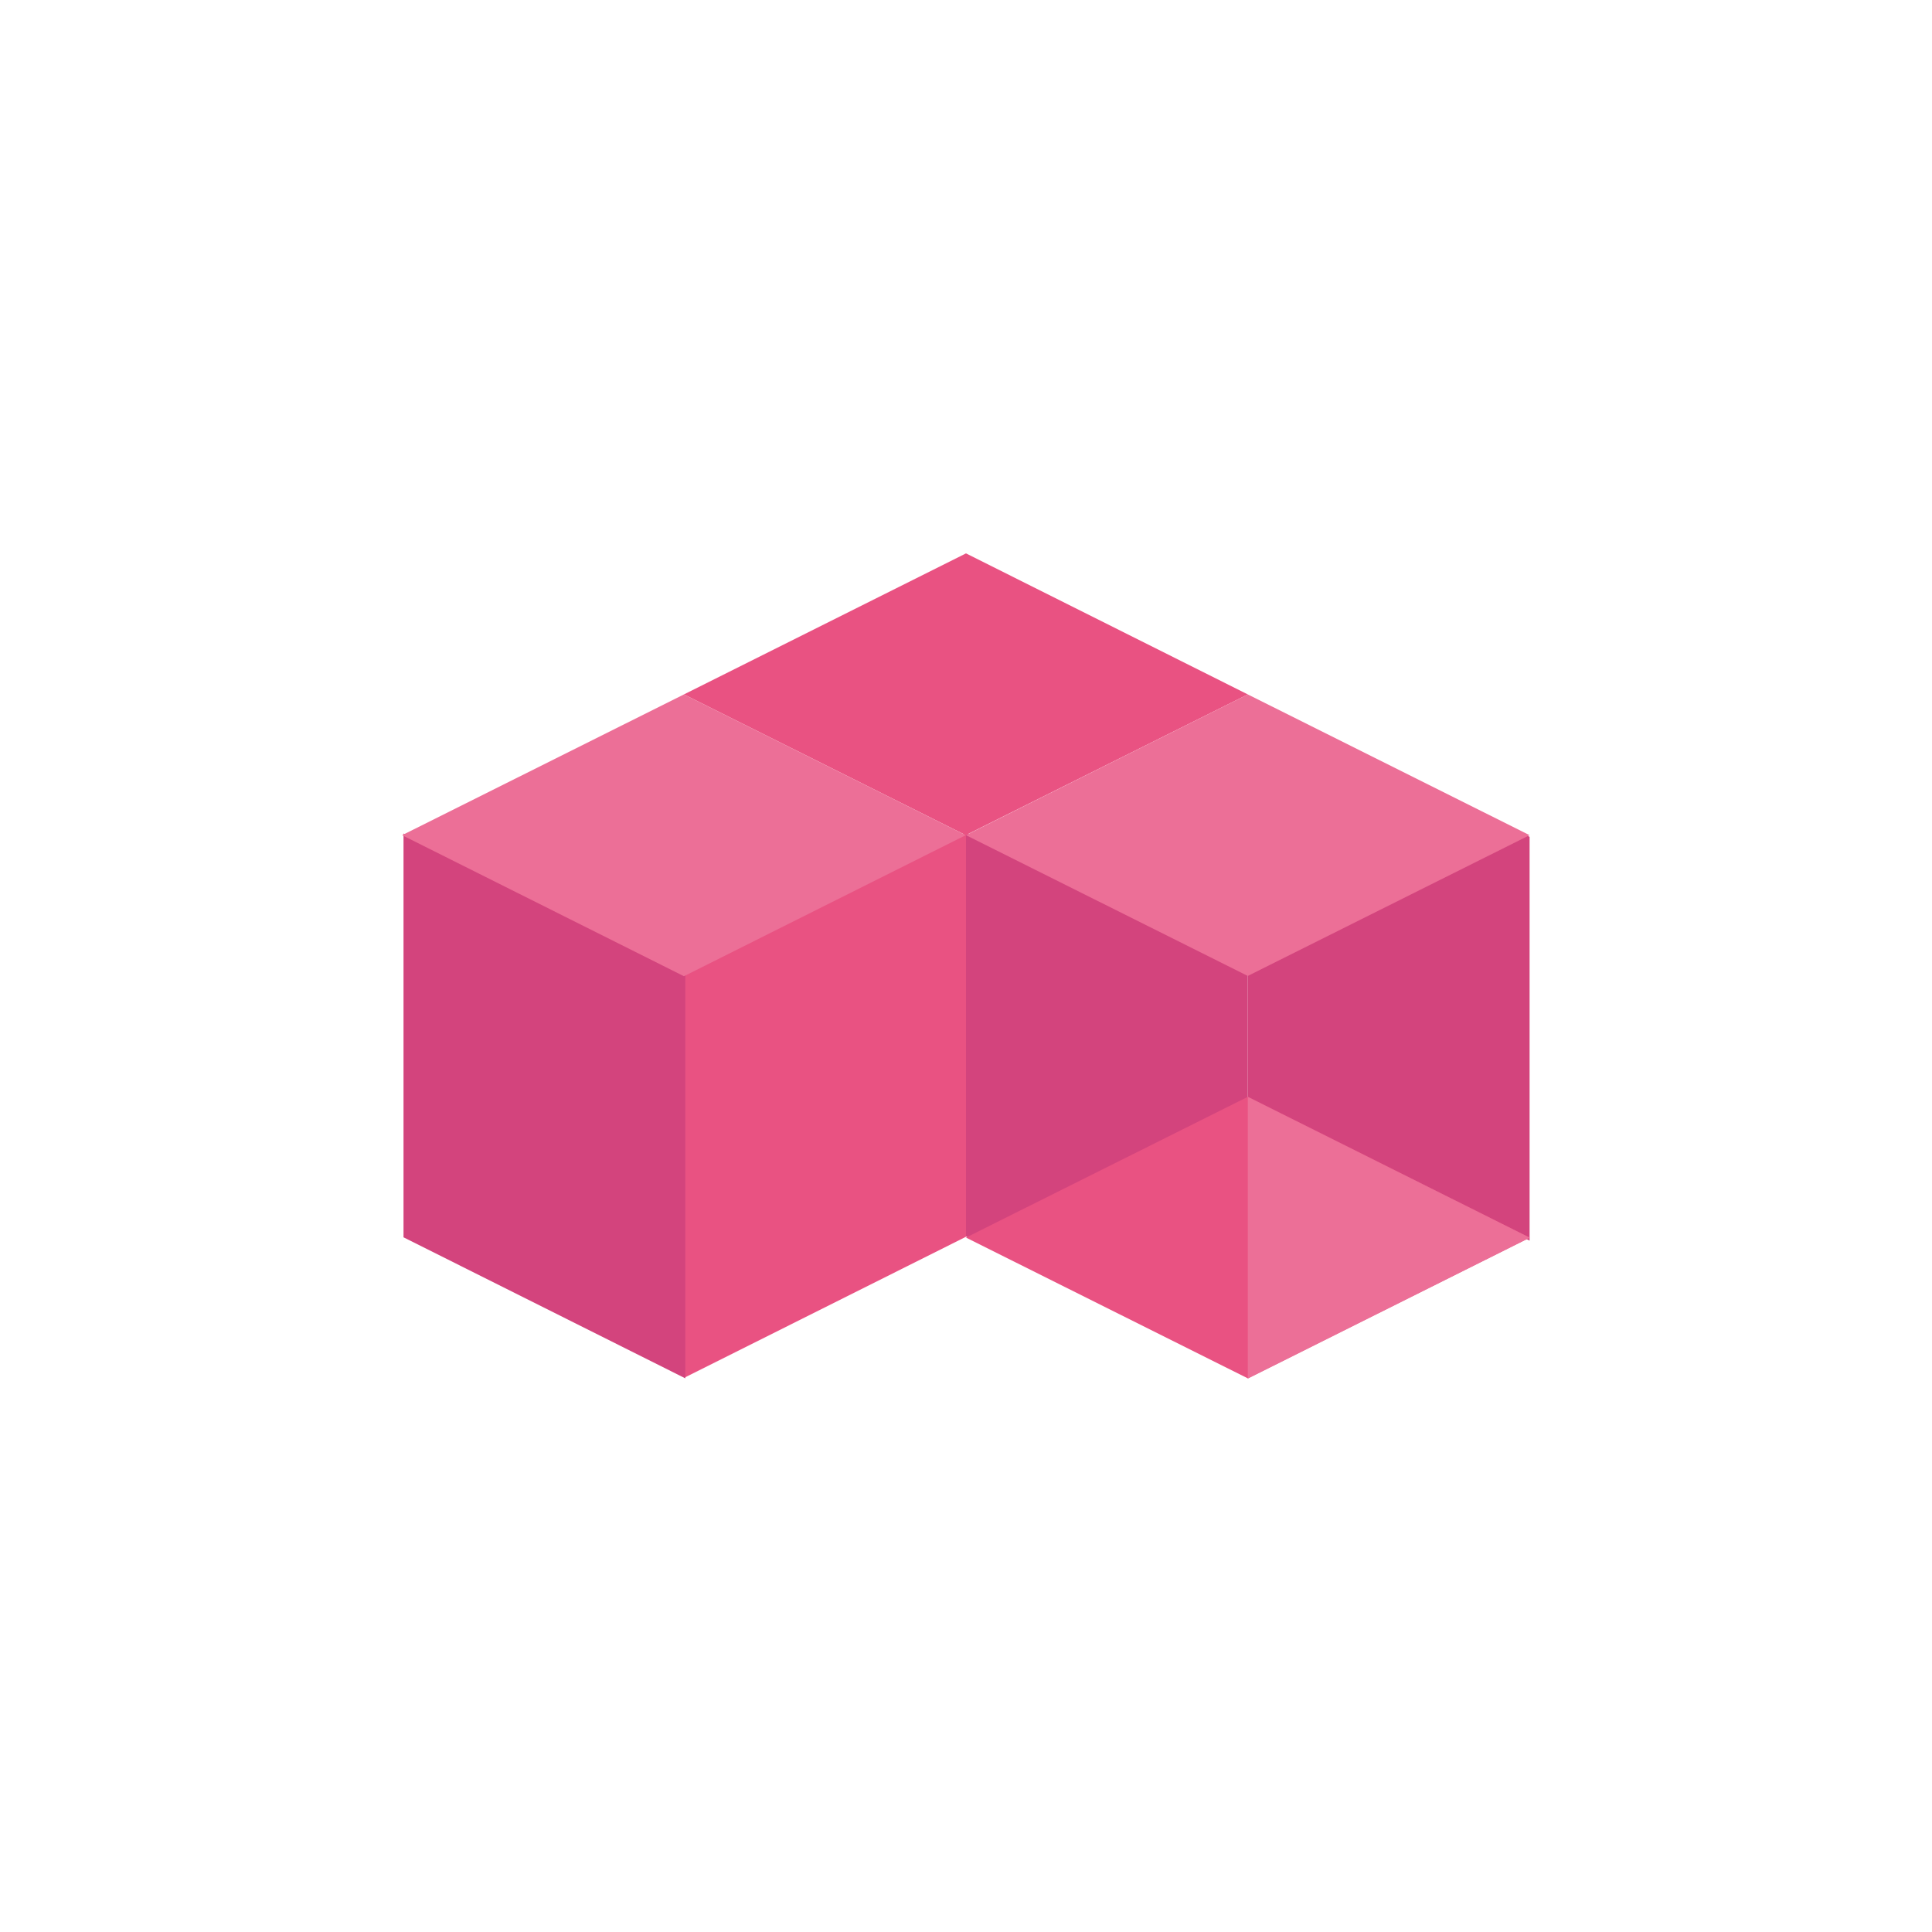 <?xml version="1.0" encoding="UTF-8"?><svg id="Ebene_1" xmlns="http://www.w3.org/2000/svg" viewBox="0 0 70 70"><defs><style>.cls-1{fill:#ec6f97;}.cls-2{fill:#e95282;}.cls-3{fill:#d3447d;}</style></defs><g id="Mail_Service"><path id="Pfad_1079" class="cls-2" d="M35,30.18l-10.21,5.11v14.63l10.21-5.11v-14.62h0Z"/><path id="Pfad_1080" class="cls-3" d="M35,30.17l10.21,5.11v14.63l-10.21-5.11v-14.62h0Z"/><path id="Pfad_1081" class="cls-3" d="M14.62,30.2l10.21,5.11v14.63l-10.21-5.11v-14.62h0Z"/><path id="Pfad_1082" class="cls-3" d="M45.21,25.21l10.21,5.11v14.63l-10.21-5.12v-14.63h0Z"/><path id="Pfad_1083" class="cls-2" d="M45.21,25.16l-10.21-5.11-10.22,5.11,10.21,5.1,10.22-5.1Z"/><path id="Pfad_1084" class="cls-1" d="M55.42,30.26l-10.21-5.1-10.21,5.1,10.21,5.1,10.21-5.1Z"/><path id="Pfad_1085" class="cls-2" d="M55.42,44.84l-10.21-5.1-10.21,5.1,10.21,5.1,10.21-5.1Z"/><path id="Pfad_1086" class="cls-1" d="M34.99,30.26l-10.21,5.11-10.21-5.11,10.21-5.1s10.21,5.1,10.21,5.1Z"/><path id="Pfad_1087" class="cls-1" d="M55.42,44.84l-10.21-5.1v10.21l10.21-5.1h0Z"/></g></svg>